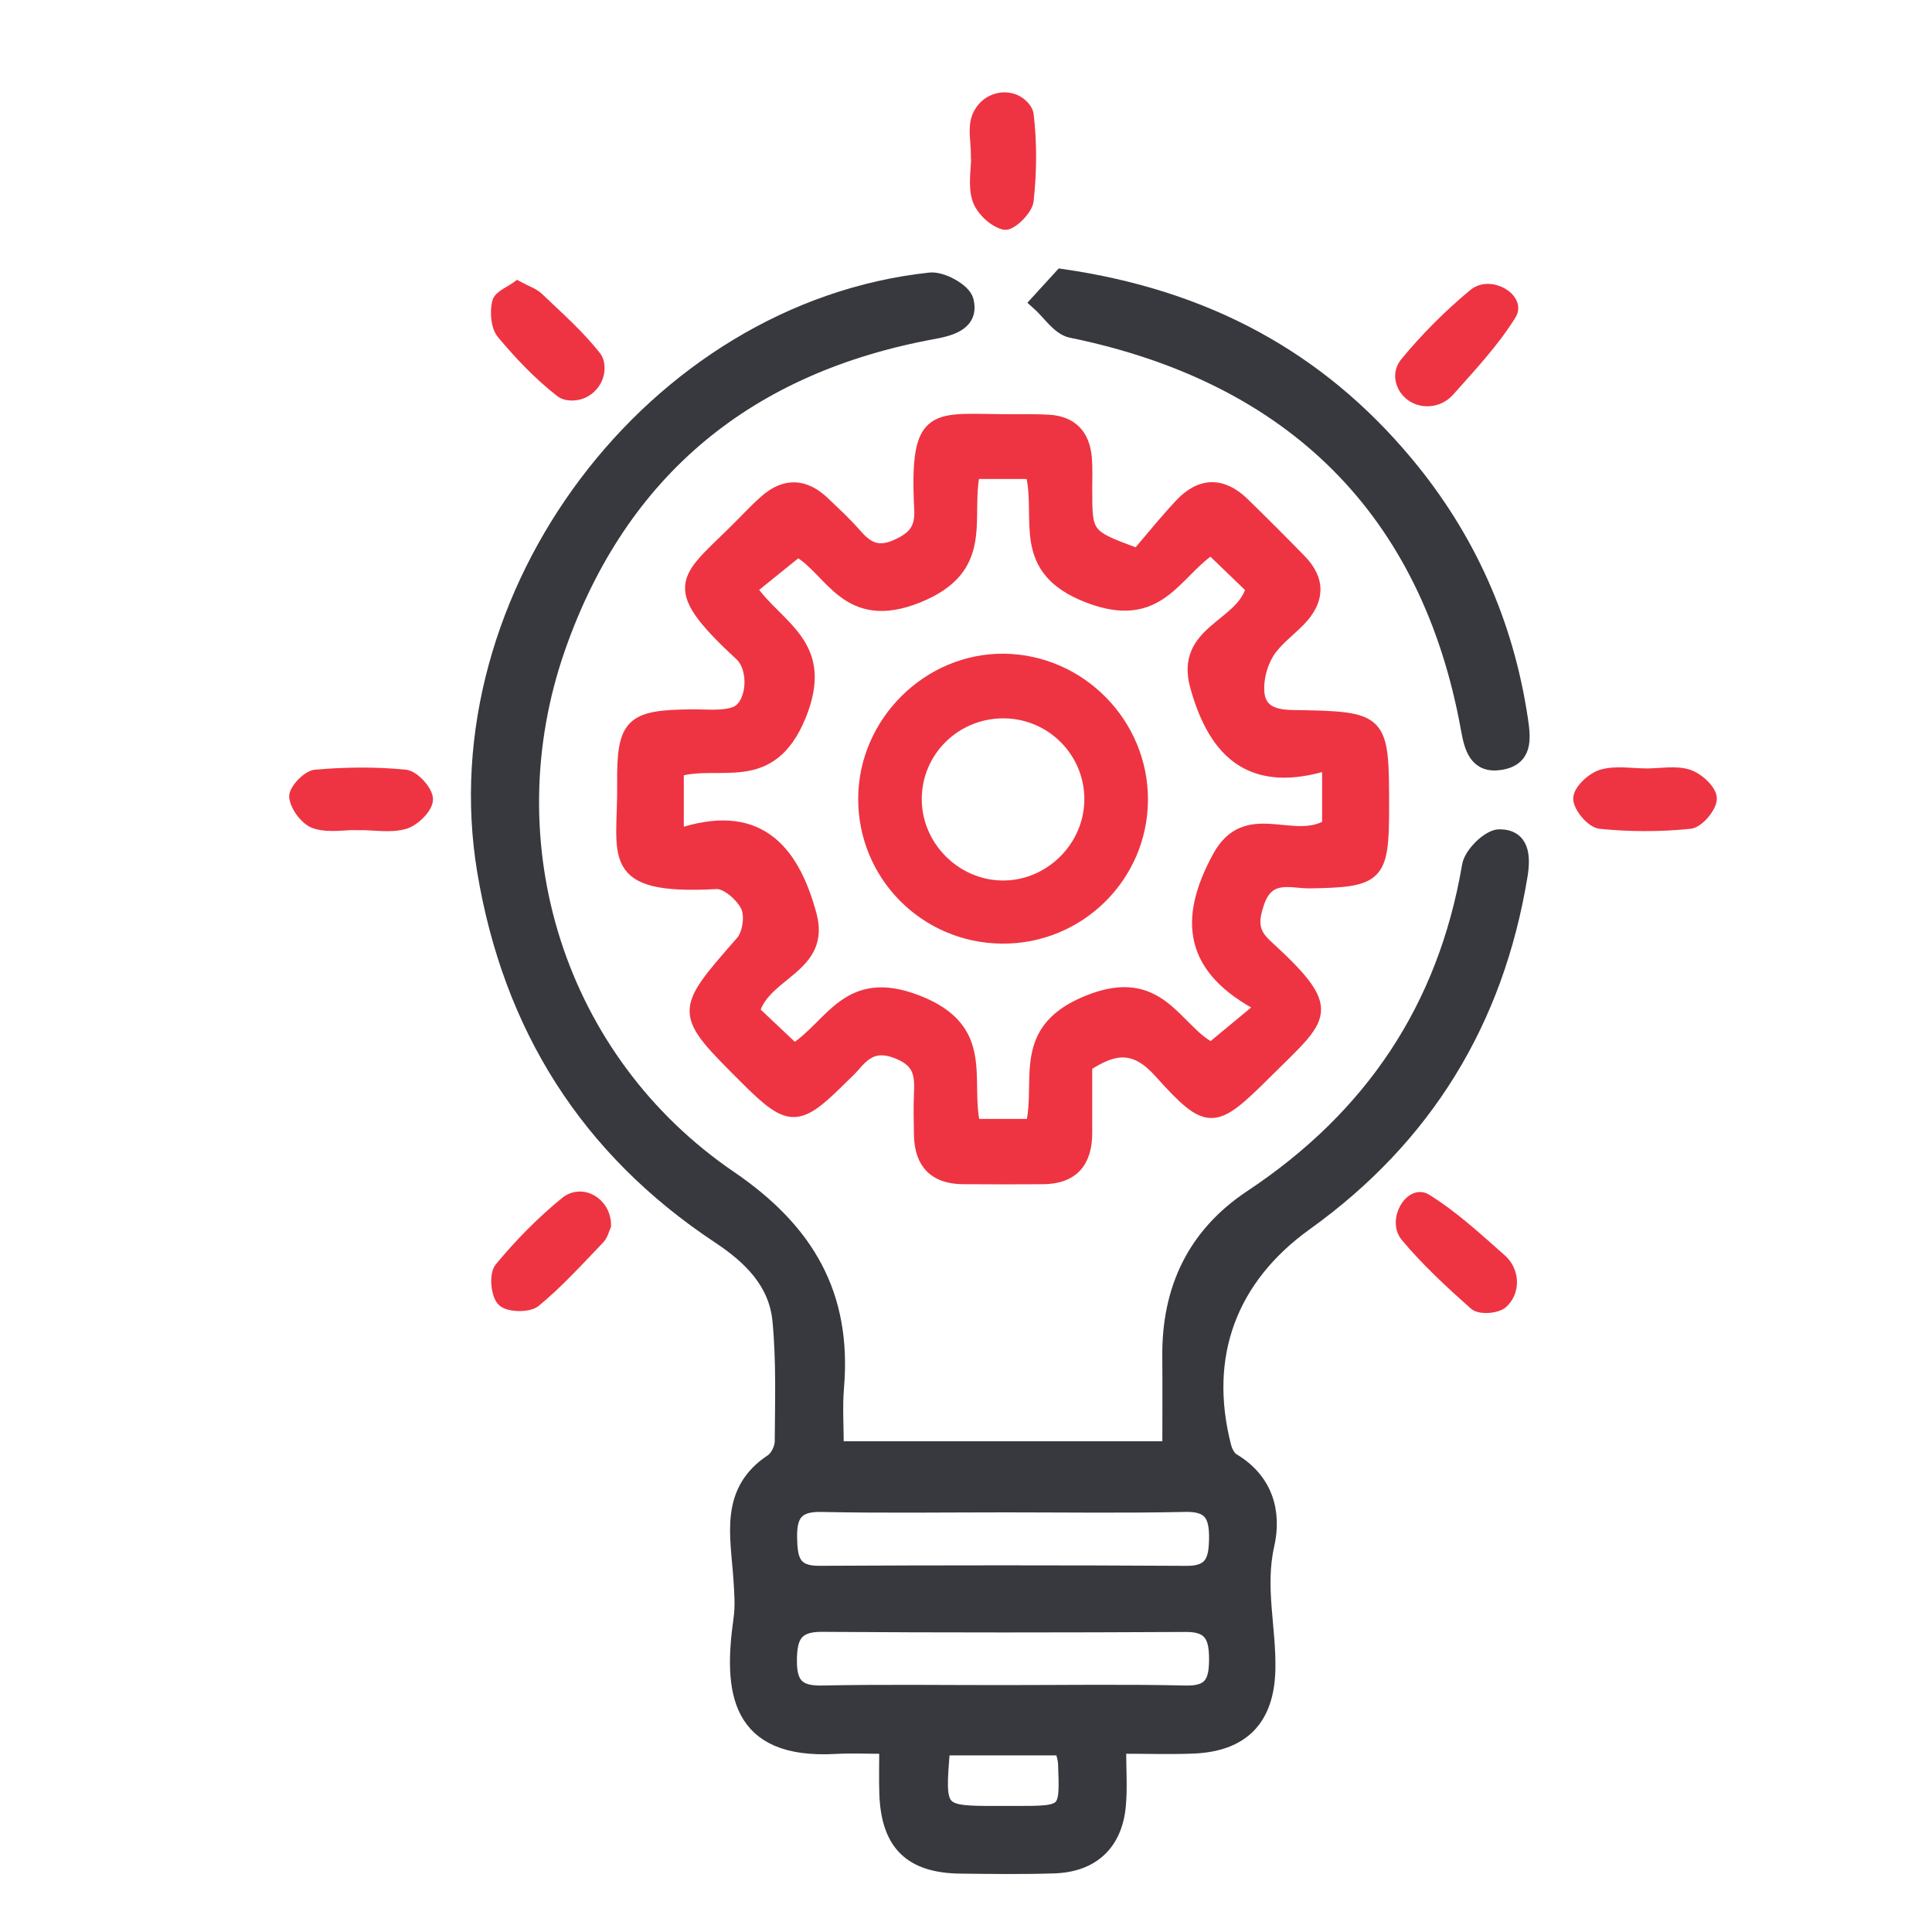 <?xml version="1.0" encoding="utf-8"?>
<!-- Generator: Adobe Illustrator 27.2.0, SVG Export Plug-In . SVG Version: 6.00 Build 0)  -->
<svg version="1.1" id="Layer_1" xmlns="http://www.w3.org/2000/svg" xmlns:xlink="http://www.w3.org/1999/xlink" x="0px" y="0px"
	 viewBox="0 0 500 500" style="enable-background:new 0 0 500 500;" xml:space="preserve">
<style type="text/css">
	.st0{fill:#38393E;stroke:#38393E;stroke-width:4;stroke-miterlimit:10;}
	.st1{fill:#EE3442;stroke:#EE3442;stroke-width:3;stroke-miterlimit:10;}
	.st2{fill-rule:evenodd;clip-rule:evenodd;fill:#38393E;stroke:#38393E;stroke-width:4;stroke-miterlimit:10;}
	.st3{fill-rule:evenodd;clip-rule:evenodd;fill:#EE3442;stroke:#EE3442;stroke-width:3;stroke-miterlimit:10;}
	.st4{fill:#EC1C24;}
	.st5{fill:#38393E;}
	.st6{fill:none;stroke:#38393E;stroke-width:9;stroke-miterlimit:10;}
	.st7{fill:#EE3442;stroke:#EE3442;stroke-width:4;stroke-miterlimit:10;}
	.st8{fill:none;stroke:#38393E;stroke-width:21;stroke-linecap:round;stroke-miterlimit:10;}
	.st9{fill:#38393E;stroke:#38393E;stroke-width:7;stroke-miterlimit:10;}
</style>
<g>
	<path class="st0" d="M289.44,451.86c0,6.04,0.37,10.83-0.08,15.53c-0.92,9.64-6.8,15.12-16.54,15.44
		c-8.08,0.27-16.17,0.15-24.26,0.06c-12.76-0.15-18.54-5.85-18.99-18.65c-0.13-3.79-0.02-7.6-0.02-12.35
		c-5.15,0-9.28-0.2-13.38,0.03c-25.39,1.42-26.97-14.41-24.34-32.93c0.5-3.49,0.18-7.14-0.05-10.69
		c-0.73-10.94-3.6-22.34,8.08-30.04c1.43-0.94,2.62-3.4,2.64-5.16c0.07-10.47,0.41-21.01-0.6-31.4c-0.96-9.89-7.66-16.46-15.73-21.8
		c-34.07-22.57-53.97-54.21-60.69-94.48C113.62,154.16,169.09,80.2,240.73,72.53c3-0.32,8.57,2.75,9.22,5.22
		c1.47,5.58-3.52,7.12-8.31,8c-47.92,8.74-81.06,35.64-97.24,81.68c-17.91,50.97-0.15,107.15,44.42,137.51
		c20.04,13.66,29.63,30.29,27.61,54.13c-0.43,5.02-0.06,10.11-0.06,15.93c28.77,0,57,0,86.44,0c0-7.89,0.06-15.88-0.01-23.86
		c-0.17-17.45,6.43-31.49,21.1-41.23c31.07-20.61,50.19-48.88,56.47-85.87c0.5-2.97,5.05-7.43,7.69-7.42
		c5.75,0.03,6.11,4.9,5.28,9.99c-6.18,37.61-24.55,67.66-55.52,89.88c-19.69,14.13-27.25,34.4-21.14,57.99
		c0.34,1.32,1.18,2.93,2.27,3.58c8.51,5.05,10.78,13.27,8.86,21.76c-2.49,10.95,0.49,21.47,0.26,32.18
		c-0.27,12.72-6.57,19.31-19.28,19.83C302.85,452.06,296.9,451.86,289.44,451.86z M259.36,438.1c15.86,0,31.73-0.24,47.58,0.11
		c6.75,0.15,7.97-3.15,7.96-8.82c0-5.66-1.3-9.08-7.95-9.04c-31.42,0.16-62.85,0.19-94.27-0.03c-7.11-0.05-8.42,3.46-8.44,9.51
		c-0.02,6.11,2.12,8.51,8.43,8.38C228.23,437.89,243.8,438.11,259.36,438.1z M260.11,389.4c-15.87,0-31.74,0.23-47.6-0.11
		c-6.53-0.14-8.33,2.72-8.22,8.62c0.1,5.38,0.69,9.36,7.63,9.32c31.73-0.16,63.47-0.17,95.21,0.01c6.84,0.04,7.71-3.71,7.77-9.2
		c0.06-5.76-1.43-8.9-8.08-8.76C291.25,389.63,275.68,389.4,260.11,389.4z M243.9,452.29c-1.43,17.09-1.43,17.09,14.57,17.09
		c1.49,0,2.98,0,4.46,0c13.37-0.01,13.4-0.01,12.89-12.97c-0.05-1.38-0.58-2.74-0.89-4.12C264.46,452.29,254.44,452.29,243.9,452.29
		z"/>
	<path class="st1" d="M281.17,275.79c0,5.96-0.01,11.64,0,17.32c0.02,7.6-3.48,11.83-11.34,11.87c-6.89,0.03-13.78,0.05-20.66-0.01
		c-7.32-0.06-10.98-3.91-11.14-11.15c-0.08-3.59-0.14-7.19,0-10.78c0.18-4.62,0.09-8.11-5.6-10.44c-5.57-2.28-8.3-0.36-11.38,3.27
		c-0.97,1.14-2.1,2.13-3.16,3.19c-11.35,11.33-13.58,11.35-24.76,0.21c-17.4-17.33-17.28-17.23-1.21-35.6
		c1.76-2.01,2.41-6.69,1.29-9.05c-1.29-2.73-5.21-6.17-7.81-6.03c-29.14,1.59-23.99-7-24.18-25.56
		c-0.17-15.93,1.99-17.87,18.24-17.95c3.57-0.02,7.41,0.46,10.65-0.66c4.65-1.61,5.54-11.19,1.47-14.94
		c-20.29-18.73-13.68-19.59,0.69-34.27c1.88-1.93,3.76-3.88,5.78-5.65c5.14-4.51,10.25-4.25,15.15,0.43
		c2.81,2.69,5.7,5.33,8.25,8.26c3,3.45,5.71,5.06,10.65,2.8c4.52-2.06,6.25-4.31,6-9.28c-1.35-26.15,3.75-23.07,23.38-23.07
		c3.29,0,6.59-0.06,9.88,0.12c6.05,0.33,9.21,3.78,9.71,9.67c0.23,2.68,0.1,5.39,0.1,8.08c0.01,11.96,0.01,11.96,13.19,16.84
		c3.32-3.86,7.05-8.54,11.14-12.89c5.27-5.61,10.92-5.6,16.42-0.22c4.93,4.81,9.8,9.68,14.61,14.61c5.16,5.29,4.8,10.59-0.25,15.75
		c-2.72,2.78-6.07,5.16-8.06,8.39c-1.71,2.77-2.7,6.53-2.53,9.78c0.26,5.04,3.83,6.34,8.83,6.42c23.5,0.38,23.49,0.54,23.48,24.28
		c-0.01,17.37-1.42,18.62-19.01,18.88c-4.86,0.07-10.73-2.47-13.32,5.35c-1.54,4.66-1.58,7.49,2.14,10.9
		c18.69,17.09,14.73,18.21,0.01,32.86c-13.59,13.52-15.07,14.02-27.72-0.04C293.81,270.47,288.54,270.94,281.17,275.79z
		 M326.46,260.48c-18.47-9.63-20.16-22.3-11.19-38.75c7.26-13.3,19.37-2.67,28.39-8.16c0-4.33,0-9.2,0-15.75
		c-19.36,6.03-29.24-2.33-34.18-20.22c-3.95-14.32,11.82-15.54,14.44-25.34c-3.27-3.15-6.8-6.55-10.52-10.13
		c-9.41,6.34-13.54,19.4-31.75,12.41c-18.91-7.26-11.79-20.48-14.76-32.08c-5,0-9.61,0-14.79,0c-2.44,11.79,3.97,24.64-14.56,32.08
		c-18.54,7.44-22.54-7.15-31.08-11.87c-4.43,3.57-8.12,6.55-12.04,9.72c6.95,10.04,20.25,14.33,12.67,32.89
		c-7.64,18.7-20.87,11.04-31.62,14.2c0,5.33,0,9.99,0,16.52c20.15-6.83,29.64,3.12,34.38,20.75c3.67,13.64-11.79,14.98-14.72,24.95
		c3.07,2.9,6.66,6.29,10.41,9.83c9.68-6.17,13.69-19.56,31.88-12.5c18.75,7.27,12.09,20.31,14.77,32.05c5.09,0,9.72,0,14.8,0
		c2.68-11.76-3.88-24.68,14.76-32.09c18.48-7.35,22.41,7.39,31.71,12.26C317.73,267.72,321.38,264.69,326.46,260.48z"/>
	<path class="st0" d="M274.76,71.6c37.23,5.37,66.32,21.15,88.98,48.28c16.09,19.26,25.98,41.41,29.7,66.31
		c0.78,5.19,1.21,10.16-5.32,11.11c-6,0.86-7.2-3.94-8.04-8.63c-10.2-56.45-45.3-91.48-102.82-103.24c-3.2-0.65-5.69-4.75-8.52-7.24
		C271.05,75.66,273.36,73.13,274.76,71.6z"/>
	<path class="st1" d="M252.77,40.06c0-3.28-0.85-6.89,0.24-9.76c0.22-0.58,0.52-1.12,0.87-1.65c2.7-3.99,8.58-4.46,11.43-0.58
		c0.38,0.51,0.63,1.05,0.7,1.6c0.89,7.35,0.8,14.93-0.01,22.3c-0.26,2.35-4.43,6.35-6.02,6c-2.71-0.59-5.93-3.65-6.85-6.37
		c-1.18-3.48-0.29-7.66-0.29-11.54C252.82,40.07,252.8,40.07,252.77,40.06z"/>
	<path class="st1" d="M133.93,74.2c2.27,1.23,4.07,1.77,5.28,2.93c5.16,4.93,10.61,9.7,14.96,15.29c0.44,0.56,0.66,1.29,0.75,2.11
		c0.49,4.32-3.28,8.09-7.61,7.59c-0.83-0.09-1.56-0.32-2.12-0.75c-5.59-4.35-10.59-9.6-15.15-15.06c-1.53-1.83-1.78-5.54-1.19-8.05
		C129.24,76.59,132.16,75.52,133.93,74.2z"/>
	<path class="st1" d="M374.92,101.17c-3.26,3.68-9.33,3.23-11.64-1.1c-1.08-2.02-1-4.29,0.58-6.21c5.26-6.39,11.22-12.35,17.6-17.64
		c4.27-3.54,11.94,1.17,9.49,5.12C386.51,88.51,380.6,94.77,374.92,101.17z"/>
	<path class="st1" d="M156.64,317.16c-0.38,0.8-0.71,2.4-1.67,3.4c-5.35,5.57-10.55,11.35-16.49,16.23
		c-1.75,1.44-6.86,1.32-8.37-0.17c-1.59-1.57-2.04-6.74-0.66-8.42c5.08-6.15,10.76-11.95,16.95-16.99
		C150.62,307.78,156.71,311.36,156.64,317.16z"/>
	<path class="st1" d="M388.46,326.02c3.1,2.74,3.58,7.56,0.81,10.63c-0.38,0.42-0.77,0.74-1.21,0.96c-1.76,0.88-5.17,1.03-6.43-0.09
		c-6.2-5.51-12.35-11.19-17.66-17.53c-3.53-4.21,1.16-11.95,5.06-9.55C375.94,314.7,382.01,320.32,388.46,326.02z"/>
	<path class="st1" d="M93.14,213.26c-3.89,0-8.05,0.84-11.57-0.3c-2.35-0.76-4.95-4.21-5.23-6.7c-0.19-1.73,3.25-5.39,5.29-5.57
		c7.72-0.68,15.57-0.77,23.27,0c2.22,0.22,5.7,4.07,5.66,6.2c-0.04,2.19-3.35,5.43-5.84,6.17c-3.57,1.06-7.7,0.27-11.59,0.27
		C93.15,213.31,93.14,213.29,93.14,213.26z"/>
	<path class="st1" d="M426.21,200.37c3.59,0,7.43-0.79,10.68,0.25c2.51,0.8,5.88,3.87,5.93,6c0.05,2.18-3.29,6.16-5.45,6.38
		c-7.7,0.79-15.57,0.79-23.27,0c-2.16-0.22-5.52-4.22-5.45-6.39c0.07-2.14,3.47-5.27,5.97-5.99
		C418.21,199.6,422.32,200.36,426.21,200.37z"/>
	<path class="st1" d="M295.59,207.09c-0.12,19.81-16.4,35.8-36.29,35.62c-19.93-0.17-35.85-16.31-35.7-36.2
		c0.14-19.69,16.71-36.06,36.28-35.83C279.61,170.93,295.71,187.33,295.59,207.09z M259.22,229.37
		c12.45,0.22,22.95-10.16,22.91-22.62c-0.05-12.23-9.91-22.17-22.16-22.34c-12.67-0.17-22.96,9.92-22.92,22.48
		C237.09,219,247.11,229.15,259.22,229.37z"/>
</g>
</svg>
